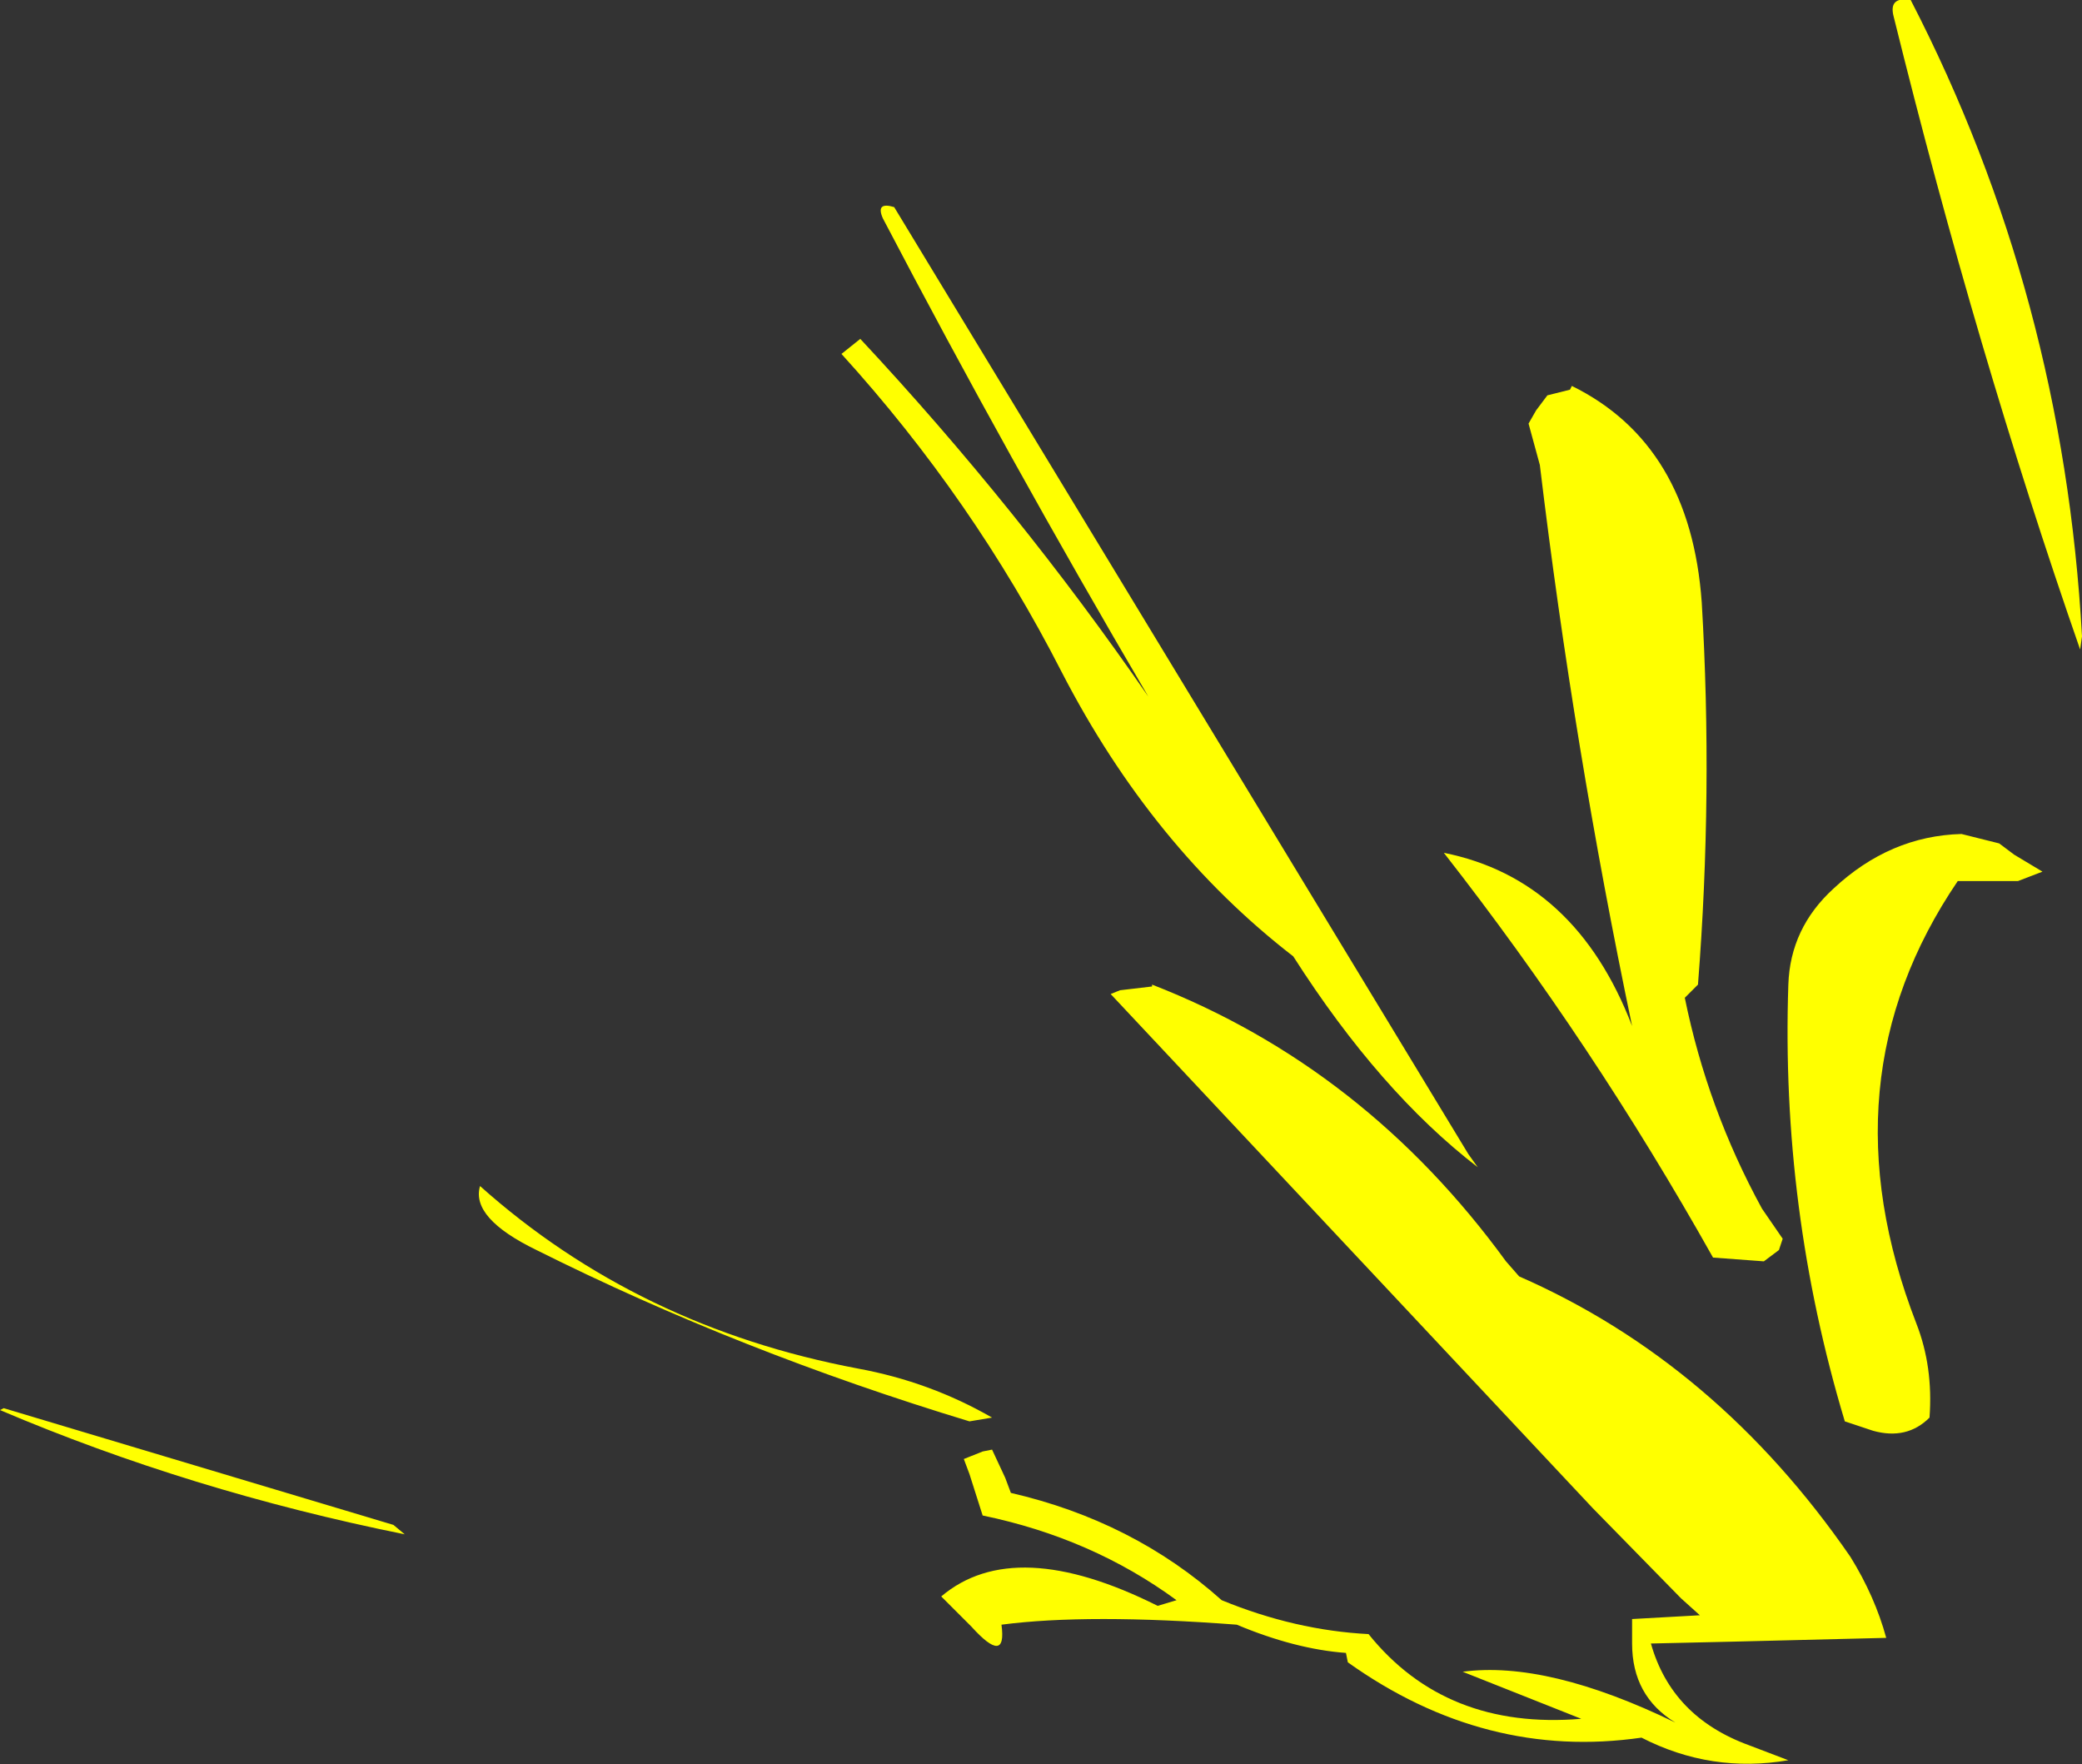 <?xml version="1.0" encoding="UTF-8" standalone="no"?>
<svg xmlns:xlink="http://www.w3.org/1999/xlink" height="46.85px" width="55.3px" xmlns="http://www.w3.org/2000/svg">
  <rect width="100%" height="100%" fill="#333333" stroke="none"/>
  <g transform="matrix(1.0, 0.0, 0.0, 1.0, -104.45, 0.1)">
    <path d="M145.05 11.15 L145.25 10.8 145.55 10.4 146.15 10.25 146.2 10.15 Q149.35 11.7 149.65 15.9 149.95 20.95 149.55 26.05 L149.2 26.4 Q149.8 29.35 151.25 32.0 L151.8 32.8 151.7 33.1 151.3 33.4 149.95 33.3 Q146.75 27.6 142.8 22.55 146.3 23.25 147.8 27.15 146.25 19.75 145.35 12.25 L145.05 11.15 M156.55 22.05 L157.55 22.3 157.95 22.6 158.7 23.05 158.05 23.3 156.45 23.3 Q152.85 28.6 155.35 35.05 155.8 36.2 155.7 37.55 155.1 38.15 154.2 37.9 L153.45 37.65 Q151.75 32.0 151.95 26.05 152.0 24.55 153.15 23.5 154.65 22.1 156.55 22.05 M159.7 17.15 Q156.95 9.25 154.75 0.35 154.6 -0.2 155.2 -0.1 159.25 7.75 159.75 16.8 L159.7 17.15 M127.3 8.9 Q131.5 13.4 134.95 18.4 131.25 12.1 127.9 5.7 127.7 5.25 128.2 5.4 L143.45 30.55 143.7 30.9 Q141.1 28.9 138.8 25.3 135.05 22.4 132.65 17.75 130.3 13.15 126.8 9.3 L127.3 8.9 M135.05 26.05 Q140.7 28.25 144.45 33.4 L144.8 33.8 Q150.05 36.1 153.6 41.25 154.25 42.3 154.55 43.4 L150.5 43.5 148.3 43.55 Q148.85 45.5 150.9 46.25 L151.95 46.65 Q149.9 47.0 148.05 46.05 143.9 46.65 140.25 44.05 L140.2 43.8 Q138.85 43.7 137.3 43.05 133.35 42.75 131.05 43.05 131.2 44.15 130.25 43.1 L129.45 42.3 Q131.4 40.65 135.2 42.55 L135.7 42.4 Q133.45 40.75 130.55 40.15 L130.2 39.05 130.05 38.65 130.55 38.45 130.8 38.4 131.15 39.15 131.3 39.55 Q134.55 40.3 136.9 42.4 138.85 43.2 140.8 43.3 142.85 45.85 146.45 45.55 L143.3 44.3 Q145.55 44.0 148.95 45.65 147.8 44.95 147.8 43.55 L147.8 42.9 149.6 42.8 149.1 42.35 146.75 39.95 133.95 26.3 134.2 26.2 135.05 26.1 135.05 26.05 M130.2 37.65 Q124.1 35.8 118.7 33.1 116.95 32.25 117.2 31.4 121.4 35.15 127.25 36.25 129.15 36.6 130.8 37.55 L130.2 37.65 M104.55 37.3 L114.9 40.4 115.2 40.65 Q109.5 39.5 104.45 37.35 L104.55 37.3" fill="#ffff00" fill-rule="evenodd" stroke="none"/>
  </g>
</svg>
